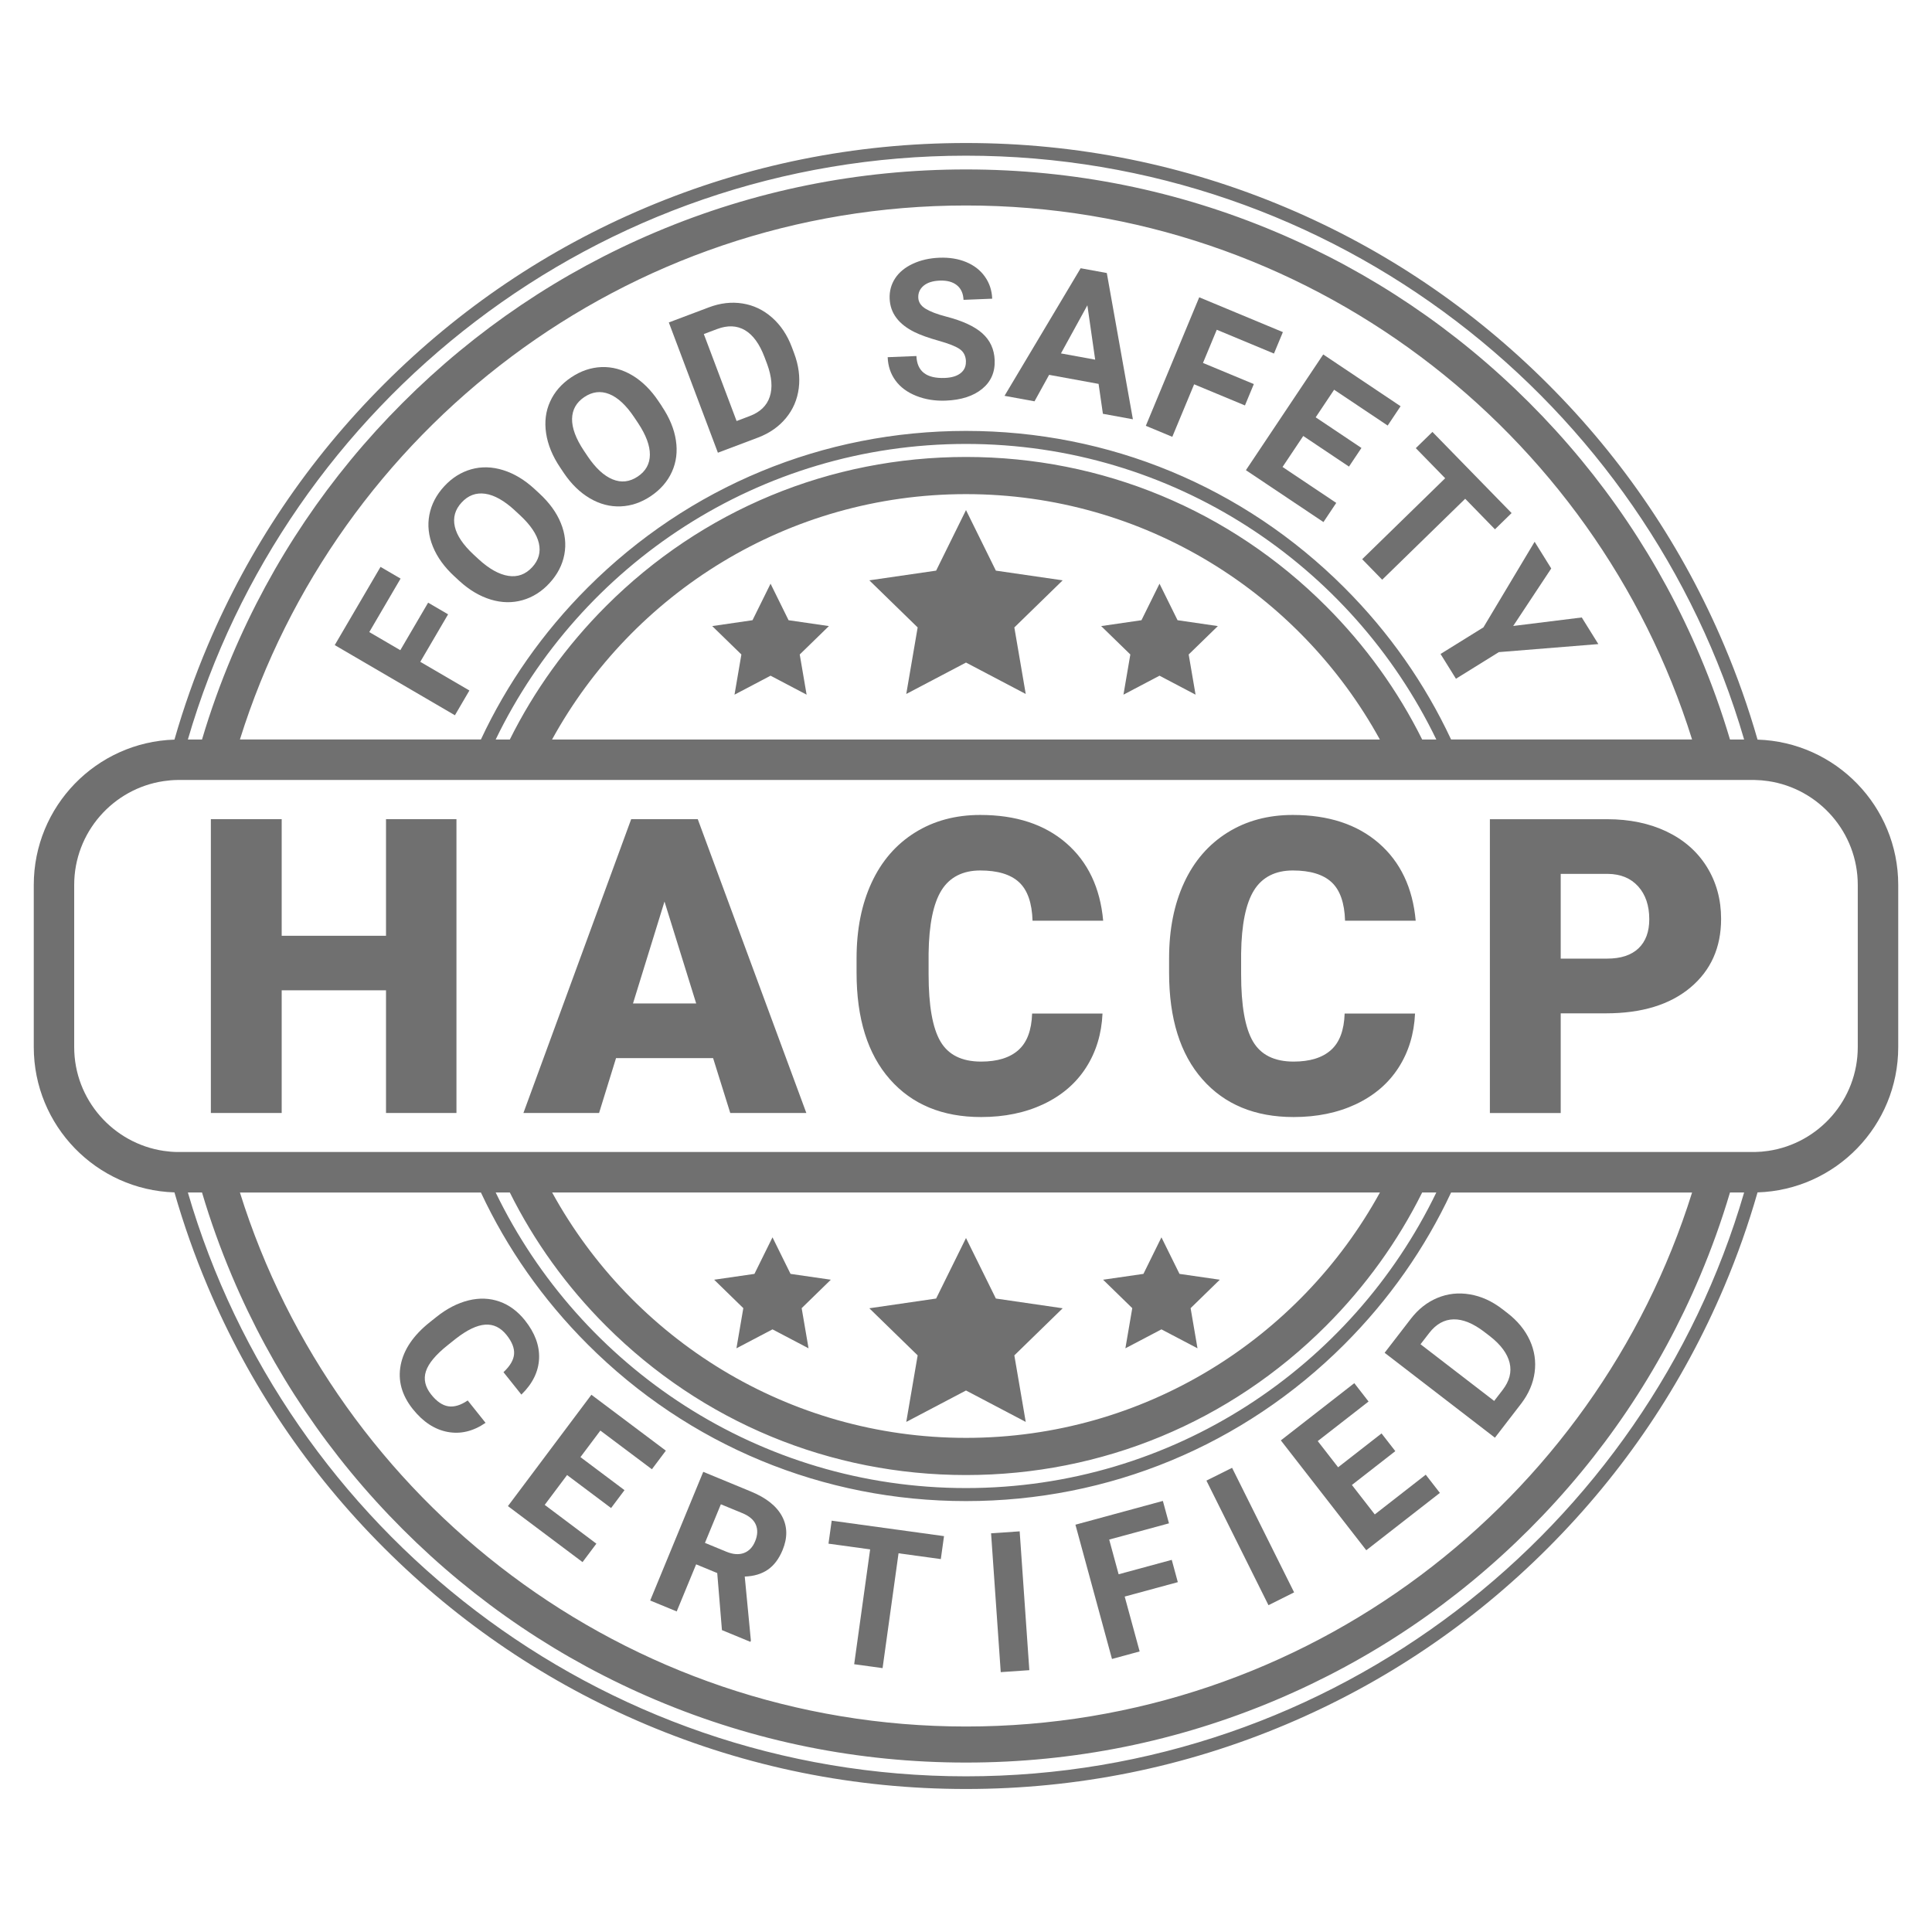 <?xml version="1.0" encoding="UTF-8"?>
<svg id="Layer_1" xmlns="http://www.w3.org/2000/svg" version="1.1" viewBox="0 0 500 500">
  <!-- Generator: Adobe Illustrator 29.5.0, SVG Export Plug-In . SVG Version: 2.1.0 Build 137)  -->
  <defs>
    <style>
      .st0 {
        fill: #707070;
      }
    </style>
  </defs>
  <path class="st0" d="M454.85,191.41c-2.36-8.24-5.22-16.35-8.59-24.31-10.72-25.37-26.08-48.15-45.65-67.7-19.56-19.56-42.34-34.92-67.7-45.65-26.26-11.11-54.16-16.74-82.91-16.74s-56.65,5.63-82.91,16.74c-25.37,10.72-48.15,26.08-67.7,45.65-19.56,19.56-34.92,42.34-45.65,67.7-3.37,7.96-6.23,16.07-8.59,24.31-20.22.64-36.41,17.24-36.41,37.61v41.96c0,20.37,16.2,36.97,36.41,37.61,2.36,8.24,5.22,16.35,8.59,24.31,10.72,25.37,26.08,48.15,45.65,67.7,19.56,19.56,42.34,34.92,67.7,45.65,26.26,11.11,54.16,16.74,82.91,16.74s56.65-5.63,82.91-16.74c25.37-10.72,48.15-26.08,67.7-45.65,19.56-19.56,34.92-42.34,45.65-67.7,3.37-7.96,6.23-16.07,8.59-24.31,20.22-.64,36.41-17.24,36.41-37.61v-41.96c0-20.37-16.2-36.97-36.41-37.61ZM250,40.29c95.3,0,175.96,63.89,201.38,151.1h-3.66c-2.17-7.33-4.76-14.54-7.76-21.63-10.38-24.55-25.25-46.6-44.18-65.53-18.93-18.93-40.98-33.8-65.53-44.18-25.42-10.75-52.42-16.2-80.25-16.2s-54.83,5.45-80.25,16.2c-24.55,10.38-46.6,25.25-65.53,44.18-18.93,18.93-33.8,40.98-44.18,65.53-3,7.09-5.59,14.31-7.76,21.63h-3.66C74.04,104.18,154.7,40.29,250,40.29ZM368.06,191.39c-6.28-12.62-14.64-24.28-24.91-34.54-24.88-24.88-57.97-38.59-93.15-38.59s-68.28,13.71-93.15,38.59c-10.26,10.26-18.63,21.92-24.91,34.54h-3.66c21.87-45.23,68.21-76.5,121.72-76.5s99.86,31.27,121.72,76.5h-3.66ZM357.12,191.39h-214.25c20.78-37.82,61.01-63.51,107.12-63.51s86.35,25.69,107.12,63.51ZM347.92,152.08c-26.16-26.16-60.93-40.56-97.92-40.56s-71.76,14.4-97.92,40.56c-11.59,11.59-20.88,24.88-27.62,39.3h-62.37C87.1,111.39,161.88,53.18,250,53.18s162.9,58.21,187.91,138.2h-62.37c-6.74-14.42-16.02-27.71-27.62-39.3ZM250,459.71c-95.3,0-175.96-63.89-201.38-151.1h3.66c2.17,7.33,4.76,14.54,7.76,21.63,10.38,24.55,25.25,46.6,44.18,65.53,18.93,18.93,40.98,33.8,65.53,44.18,25.42,10.75,52.42,16.2,80.25,16.2s54.83-5.45,80.25-16.2c24.55-10.38,46.6-25.25,65.53-44.18,18.93-18.93,33.8-40.98,44.18-65.53,3-7.09,5.59-14.31,7.76-21.63h3.66c-25.42,87.2-106.08,151.1-201.38,151.1ZM131.94,308.61c6.28,12.62,14.64,24.28,24.91,34.54,24.88,24.88,57.97,38.59,93.15,38.59s68.28-13.71,93.15-38.59c10.26-10.26,18.63-21.92,24.91-34.54h3.66c-21.87,45.23-68.21,76.5-121.72,76.5s-99.86-31.27-121.72-76.5h3.66ZM142.88,308.61h214.25c-20.78,37.82-61.01,63.51-107.12,63.51s-86.35-25.69-107.12-63.51ZM152.08,347.92c26.16,26.16,60.93,40.56,97.92,40.56s71.76-14.4,97.92-40.56c11.59-11.59,20.88-24.88,27.62-39.3h62.37c-25.01,79.99-99.79,138.2-187.91,138.2s-162.9-58.21-187.91-138.2h62.37c6.74,14.42,16.02,27.71,27.62,39.3ZM480.79,270.98c0,13.62-10.08,24.94-23.18,26.87-1.14.17-2.3.27-3.48.29-.17,0-.34,0-.51,0H46.37c-.17,0-.34,0-.51,0-1.18-.02-2.34-.12-3.48-.29-13.09-1.94-23.18-13.25-23.18-26.87v-41.96c0-13.62,10.08-24.94,23.18-26.87,1.14-.17,2.3-.27,3.48-.29.17,0,.34,0,.51,0h407.25c.17,0,.34,0,.51,0,1.18.02,2.34.12,3.48.29,13.09,1.94,23.18,13.25,23.18,26.87v41.96Z"/>
  <g>
    <g>
      <g>
        <polygon class="st0" points="250 132.01 257.73 147.68 275.02 150.19 262.51 162.38 265.46 179.6 250 171.47 234.54 179.6 237.49 162.38 224.98 150.19 242.27 147.68 250 132.01"/>
        <polygon class="st0" points="199.42 151.06 204.08 160.51 214.52 162.03 206.97 169.38 208.75 179.78 199.42 174.87 190.09 179.78 191.87 169.38 184.32 162.03 194.75 160.51 199.42 151.06"/>
        <polygon class="st0" points="300.08 151.06 304.75 160.51 315.18 162.03 307.63 169.38 309.41 179.78 300.08 174.87 290.75 179.78 292.53 169.38 284.98 162.03 295.41 160.51 300.08 151.06"/>
      </g>
      <g>
        <polygon class="st0" points="250 320.4 257.73 336.06 275.02 338.58 262.51 350.77 265.46 367.99 250 359.86 234.54 367.99 237.49 350.77 224.98 338.58 242.27 336.06 250 320.4"/>
        <polygon class="st0" points="300.58 320.22 305.25 329.68 315.68 331.19 308.13 338.55 309.91 348.94 300.58 344.04 291.25 348.94 293.03 338.55 285.48 331.19 295.92 329.68 300.58 320.22"/>
        <polygon class="st0" points="199.92 320.22 204.59 329.68 215.02 331.19 207.47 338.55 209.25 348.94 199.92 344.04 190.59 348.94 192.37 338.55 184.82 331.19 195.25 329.68 199.92 320.22"/>
      </g>
    </g>
    <g>
      <path class="st0" d="M125.66,368.23c-3.21,2.2-6.48,2.98-9.83,2.35-3.35-.63-6.34-2.59-8.98-5.89-2.88-3.61-3.93-7.42-3.15-11.42.78-4.01,3.29-7.7,7.53-11.08l1.72-1.37c2.71-2.16,5.47-3.58,8.3-4.28,2.82-.69,5.5-.59,8.01.3,2.52.89,4.71,2.51,6.59,4.86,2.59,3.25,3.81,6.56,3.66,9.93-.16,3.37-1.68,6.47-4.58,9.29l-4.63-5.8c1.7-1.59,2.62-3.15,2.74-4.67.12-1.52-.52-3.17-1.94-4.95-1.54-1.93-3.39-2.83-5.54-2.68-2.15.15-4.7,1.37-7.63,3.66l-2.13,1.7c-3.04,2.43-4.9,4.66-5.57,6.7-.67,2.04-.21,4.06,1.37,6.04,1.43,1.79,2.91,2.8,4.43,3.03,1.52.23,3.19-.27,5.01-1.51l4.63,5.8Z"/>
      <path class="st0" d="M158.16,390.29l-11.4-8.55-5.79,7.72,13.37,10.04-3.58,4.77-19.31-14.49,21.6-28.82,19.27,14.47-3.61,4.81-13.34-10.01-5.15,6.87,11.4,8.55-3.49,4.65Z"/>
      <path class="st0" d="M185.63,407.11l-5.47-2.26-5.03,12.19-6.86-2.83,13.73-33.3,12.37,5.11c3.93,1.62,6.61,3.75,8.02,6.39,1.41,2.63,1.46,5.55.14,8.75-.94,2.27-2.21,3.96-3.82,5.07-1.61,1.11-3.6,1.7-5.97,1.78l1.59,16.58-.13.32-7.36-3.04-1.22-14.77ZM182.45,399.3l5.53,2.28c1.72.71,3.24.82,4.54.34,1.31-.49,2.28-1.5,2.91-3.04.65-1.57.71-2.99.19-4.26-.52-1.27-1.7-2.28-3.55-3.04l-5.51-2.27-4.12,9.99Z"/>
      <path class="st0" d="M243.47,403.49l-10.93-1.5-4.13,29.72-7.35-1.01,4.13-29.72-10.78-1.48.83-5.95,29.07,4-.83,5.95Z"/>
      <path class="st0" d="M266.39,432.24l-7.4.51-2.5-35.93,7.4-.51,2.5,35.93Z"/>
      <path class="st0" d="M304.82,409.46l-13.75,3.73,3.87,14.2-7.16,1.95-9.46-34.75,22.63-6.15,1.58,5.8-15.47,4.2,2.44,8.98,13.75-3.73,1.57,5.78Z"/>
      <path class="st0" d="M334.92,412.1l-6.64,3.32-16.06-32.24,6.64-3.31,16.06,32.24Z"/>
      <path class="st0" d="M361.11,375.55l-11.24,8.76,5.92,7.62,13.19-10.28,3.66,4.71-19.05,14.84-22.11-28.43,19.01-14.81,3.69,4.75-13.15,10.24,5.27,6.78,11.24-8.76,3.57,4.59Z"/>
      <path class="st0" d="M386.88,372.07l-28.54-21.97,6.77-8.78c1.93-2.51,4.23-4.32,6.88-5.42,2.66-1.11,5.45-1.42,8.4-.92,2.94.49,5.74,1.76,8.39,3.8l1.31,1.01c2.65,2.04,4.59,4.4,5.82,7.08,1.22,2.68,1.64,5.45,1.25,8.31-.39,2.86-1.55,5.54-3.46,8.05l-6.81,8.84ZM367.63,347.89l19.06,14.67,2.19-2.84c1.77-2.3,2.38-4.63,1.81-7.01-.57-2.37-2.24-4.65-5.01-6.83l-1.51-1.16c-2.9-2.23-5.56-3.32-7.99-3.27-2.42.05-4.53,1.23-6.31,3.54l-2.24,2.9Z"/>
    </g>
    <g>
      <path class="st0" d="M115.97,158.98l-7.2,12.3,12.71,7.42-3.75,6.41-31.1-18.16,11.85-20.24,5.19,3.03-8.1,13.84,8.03,4.69,7.2-12.3,5.17,3.02Z"/>
      <path class="st0" d="M139.55,127.67c2.61,2.4,4.48,4.96,5.59,7.7,1.12,2.73,1.42,5.45.91,8.15-.51,2.7-1.79,5.16-3.83,7.38-2.02,2.2-4.35,3.67-6.99,4.42-2.64.75-5.38.7-8.21-.15-2.83-.86-5.53-2.45-8.09-4.78l-1.31-1.21c-2.61-2.4-4.48-4.98-5.6-7.75-1.12-2.77-1.42-5.5-.9-8.19.52-2.69,1.79-5.15,3.82-7.36,2.03-2.21,4.37-3.68,7.01-4.43,2.64-.74,5.39-.67,8.24.21,2.85.88,5.58,2.52,8.17,4.91l1.18,1.09ZM133.26,132.11c-2.78-2.56-5.35-4-7.71-4.33-2.36-.33-4.39.42-6.09,2.27-1.69,1.83-2.27,3.9-1.76,6.21.51,2.31,2.14,4.73,4.88,7.28l1.29,1.19c2.71,2.49,5.27,3.92,7.67,4.3,2.41.38,4.47-.37,6.19-2.24,1.69-1.83,2.26-3.9,1.73-6.21-.53-2.31-2.17-4.73-4.92-7.28l-1.29-1.19Z"/>
      <path class="st0" d="M171.29,105.16c1.98,2.94,3.19,5.88,3.63,8.79.45,2.92.11,5.63-1.02,8.14-1.13,2.51-2.95,4.6-5.45,6.29-2.48,1.67-5.09,2.56-7.83,2.67-2.74.11-5.39-.58-7.94-2.07-2.55-1.49-4.8-3.68-6.74-6.54l-.99-1.48c-1.98-2.94-3.18-5.89-3.62-8.85-.44-2.95-.1-5.68,1.04-8.18,1.13-2.5,2.95-4.59,5.44-6.26,2.49-1.67,5.11-2.56,7.85-2.67,2.74-.1,5.39.61,7.96,2.13,2.56,1.53,4.83,3.76,6.79,6.69l.9,1.34ZM164.14,108c-2.1-3.14-4.26-5.14-6.48-6.02-2.22-.88-4.36-.61-6.44.78-2.07,1.39-3.12,3.27-3.17,5.63-.04,2.36.97,5.11,3.04,8.22l.98,1.46c2.05,3.05,4.2,5.05,6.45,5.98,2.25.93,4.43.69,6.54-.73,2.07-1.39,3.11-3.27,3.13-5.64.02-2.37-1.01-5.11-3.08-8.23l-.98-1.46Z"/>
      <path class="st0" d="M185.79,117.16l-12.7-33.71,10.37-3.91c2.96-1.12,5.87-1.45,8.71-1,2.84.45,5.38,1.66,7.62,3.63,2.24,1.97,3.95,4.52,5.13,7.65l.58,1.55c1.18,3.13,1.59,6.16,1.22,9.09-.37,2.92-1.47,5.5-3.31,7.73-1.84,2.23-4.23,3.9-7.17,5.03l-10.44,3.94ZM182.15,86.46l8.48,22.5,3.36-1.27c2.72-1.02,4.46-2.69,5.22-5.01.77-2.32.54-5.13-.67-8.45l-.67-1.78c-1.29-3.43-2.98-5.75-5.06-6.99-2.09-1.23-4.49-1.33-7.23-.3l-3.43,1.29Z"/>
      <path class="st0" d="M249.99,93.52c-.06-1.4-.59-2.46-1.61-3.17-1.02-.71-2.83-1.43-5.44-2.16-2.6-.73-4.67-1.47-6.21-2.22-4.18-2.05-6.34-4.94-6.49-8.68-.08-1.94.4-3.7,1.43-5.27,1.03-1.57,2.56-2.82,4.58-3.76,2.02-.94,4.3-1.46,6.86-1.56,2.57-.1,4.88.27,6.93,1.12,2.05.85,3.66,2.1,4.84,3.76,1.18,1.65,1.82,3.56,1.9,5.72l-7.42.3c-.07-1.65-.64-2.91-1.71-3.78-1.08-.87-2.55-1.27-4.43-1.2-1.81.07-3.21.51-4.18,1.32-.97.81-1.44,1.84-1.39,3.09.05,1.17.68,2.13,1.89,2.87,1.21.74,2.97,1.42,5.29,2.02,4.27,1.1,7.41,2.55,9.41,4.35,2,1.8,3.06,4.1,3.18,6.9.13,3.11-.95,5.6-3.24,7.47-2.29,1.87-5.42,2.88-9.41,3.04-2.77.11-5.31-.3-7.63-1.22-2.32-.92-4.11-2.24-5.37-3.96-1.27-1.72-1.95-3.74-2.04-6.06l7.44-.3c.16,3.97,2.61,5.86,7.36,5.67,1.76-.07,3.12-.48,4.08-1.24.96-.76,1.41-1.78,1.36-3.06Z"/>
      <path class="st0" d="M284.31,99.35l-12.8-2.34-3.78,6.85-7.76-1.42,19.7-33.02,6.77,1.24,6.75,37.85-7.76-1.42-1.12-7.75ZM274.57,91.46l8.86,1.62-2.02-14.07-6.84,12.46Z"/>
      <path class="st0" d="M322.2,104.93l-13.16-5.47-5.65,13.59-6.85-2.85,13.82-33.26,21.65,9.01-2.31,5.55-14.8-6.16-3.57,8.59,13.16,5.47-2.3,5.53Z"/>
      <path class="st0" d="M349.12,120.76l-11.84-7.93-5.36,8.02,13.9,9.3-3.31,4.96-20.07-13.43,20.01-29.95,20.02,13.4-3.34,5-13.86-9.27-4.77,7.14,11.84,7.93-3.23,4.83Z"/>
      <path class="st0" d="M386.89,136.98l-7.7-7.9-21.48,20.95-5.18-5.31,21.48-20.95-7.6-7.79,4.3-4.2,20.49,21-4.3,4.2Z"/>
      <path class="st0" d="M391.61,162l17.75-2.2,4.29,6.89-25.75,2.08-11.1,6.89-3.99-6.41,11.1-6.89,13.25-22.15,4.3,6.91-9.85,14.89Z"/>
    </g>
  </g>
  <g>
    <path class="st0" d="M118.13,288.04h-18.23v-31.75h-27v31.75h-18.33v-76.04h18.33v30.18h27v-30.18h18.23v76.04Z"/>
    <path class="st0" d="M184.55,273.84h-25.12l-4.39,14.2h-19.58l27.89-76.04h17.23l28.1,76.04h-19.69l-4.44-14.2ZM163.82,259.69h16.35l-8.2-26.37-8.15,26.37Z"/>
    <path class="st0" d="M285.33,262.3c-.24,5.29-1.67,9.97-4.28,14.02-2.61,4.06-6.28,7.2-10.99,9.43-4.72,2.23-10.11,3.34-16.16,3.34-9.99,0-17.86-3.25-23.6-9.77-5.74-6.51-8.62-15.7-8.62-27.57v-3.76c0-7.45,1.3-13.97,3.89-19.56,2.59-5.59,6.33-9.9,11.2-12.95,4.87-3.05,10.51-4.57,16.92-4.57,9.23,0,16.64,2.43,22.25,7.29,5.6,4.86,8.79,11.55,9.56,20.08h-18.28c-.14-4.63-1.31-7.95-3.5-9.97-2.19-2.02-5.54-3.03-10.03-3.03s-7.9,1.71-10.03,5.12c-2.12,3.41-3.24,8.86-3.34,16.35v5.38c0,8.11,1.02,13.91,3.06,17.39,2.04,3.48,5.54,5.22,10.52,5.22,4.21,0,7.43-.99,9.66-2.98,2.23-1.98,3.41-5.13,3.55-9.45h18.23Z"/>
    <path class="st0" d="M366.21,262.3c-.24,5.29-1.67,9.97-4.28,14.02-2.61,4.06-6.28,7.2-10.99,9.43-4.72,2.23-10.11,3.34-16.16,3.34-9.99,0-17.86-3.25-23.6-9.77-5.74-6.51-8.62-15.7-8.62-27.57v-3.76c0-7.45,1.3-13.97,3.89-19.56,2.59-5.59,6.33-9.9,11.2-12.95,4.87-3.05,10.51-4.57,16.92-4.57,9.23,0,16.64,2.43,22.25,7.29,5.6,4.86,8.79,11.55,9.56,20.08h-18.28c-.14-4.63-1.31-7.95-3.5-9.97-2.19-2.02-5.54-3.03-10.03-3.03s-7.9,1.71-10.03,5.12c-2.12,3.41-3.24,8.86-3.34,16.35v5.38c0,8.11,1.02,13.91,3.06,17.39,2.04,3.48,5.54,5.22,10.52,5.22,4.21,0,7.43-.99,9.66-2.98,2.23-1.98,3.41-5.13,3.55-9.45h18.23Z"/>
    <path class="st0" d="M403.91,262.25v25.8h-18.33v-76.04h30.34c5.81,0,10.96,1.07,15.43,3.21,4.47,2.14,7.94,5.19,10.39,9.14,2.45,3.95,3.68,8.43,3.68,13.45,0,7.42-2.66,13.34-7.96,17.78-5.31,4.44-12.59,6.66-21.86,6.66h-11.7ZM403.91,248.09h12.01c3.55,0,6.26-.89,8.12-2.66,1.86-1.78,2.79-4.28,2.79-7.52,0-3.55-.96-6.39-2.87-8.51-1.92-2.12-4.53-3.2-7.83-3.24h-12.22v21.93Z"/>
  </g>
</svg>